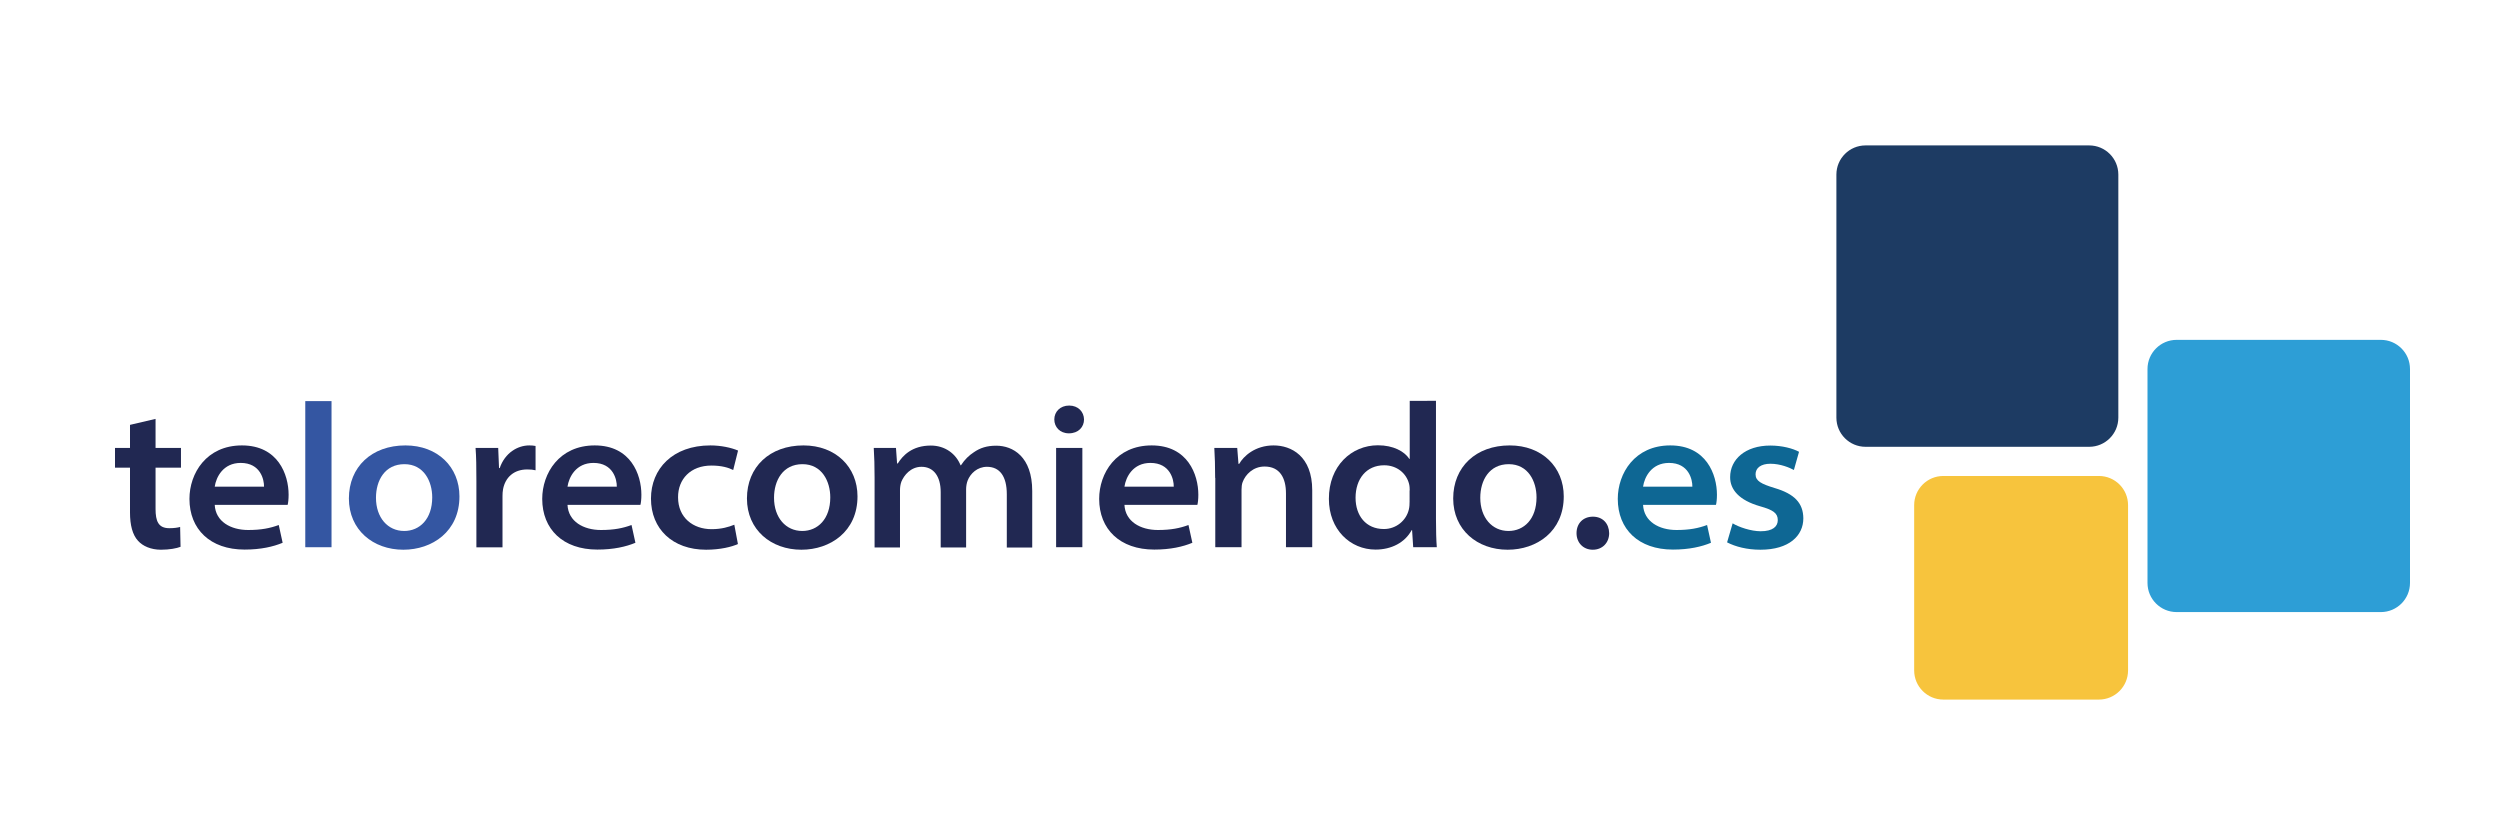 <?xml version="1.0" encoding="utf-8"?>
<!-- Generator: Adobe Illustrator 27.7.0, SVG Export Plug-In . SVG Version: 6.00 Build 0)  -->
<svg version="1.1" id="Capa_1" xmlns="http://www.w3.org/2000/svg" xmlns:xlink="http://www.w3.org/1999/xlink" x="0px" y="0px"
	 viewBox="0 0 180 60" style="enable-background:new 0 0 180 60;" xml:space="preserve">
<style type="text/css">
	.st0{fill:#212852;}
	.st1{fill:#3456A2;}
	.st2{fill:#0E6794;}
	.st3{fill:#1D3B63;}
	.st4{fill:#2D9ED6;}
	.st5{fill:#F7C43D;}
</style>
<g>
	<g>
		<g>
			<path class="st0" d="M11.2,30.16v2.09h1.83v1.42H11.2v2.97c0,0.88,0.2,1.39,0.99,1.39c0.35,0,0.61-0.04,0.78-0.09L13,39.37
				c-0.28,0.11-0.8,0.21-1.41,0.21c-0.72,0-1.31-0.26-1.65-0.64c-0.4-0.43-0.58-1.14-0.58-2.03v-3.24H8.28v-1.42h1.08v-1.66
				L11.2,30.16z"/>
			<path class="st0" d="M15.46,36.35c0.06,1.2,1.15,1.81,2.41,1.81c0.94,0,1.58-0.13,2.2-0.36l0.28,1.28
				c-0.67,0.28-1.57,0.49-2.74,0.49c-2.48,0-3.97-1.47-3.97-3.65c0-1.84,1.22-3.85,3.78-3.85c2.6,0,3.36,2.1,3.36,3.55
				c0,0.31-0.03,0.59-0.07,0.73H15.46z M19.01,35.04c0.01-0.5-0.25-1.71-1.68-1.71c-1.26,0-1.77,1.02-1.87,1.71H19.01z"/>
			<path class="st1" d="M21.98,28.88h1.89V39.4h-1.89V28.88z"/>
			<path class="st1" d="M33.08,35.74c0,2.54-1.97,3.84-4.04,3.84c-2.18,0-3.92-1.43-3.92-3.69c0-2.27,1.64-3.82,4.07-3.82
				C31.52,32.07,33.08,33.63,33.08,35.74z M27.07,35.84c0,1.43,0.85,2.39,2.03,2.39c1.12,0,2.02-0.86,2.02-2.42
				c0-1.15-0.6-2.39-2-2.39C27.71,33.42,27.07,34.59,27.07,35.84z"/>
			<path class="st0" d="M34.3,34.64c0-1.06-0.01-1.75-0.06-2.39h1.63l0.06,1.45h0.05c0.38-1.1,1.29-1.63,2.13-1.63
				c0.18,0,0.29,0.01,0.45,0.04v1.75c-0.17-0.04-0.35-0.06-0.6-0.06c-0.97,0-1.58,0.58-1.74,1.42c-0.03,0.16-0.04,0.33-0.04,0.5
				v3.69H34.3V34.64z"/>
			<path class="st0" d="M40.86,36.35c0.06,1.2,1.15,1.81,2.41,1.81c0.94,0,1.58-0.13,2.2-0.36l0.28,1.28
				c-0.67,0.28-1.57,0.49-2.74,0.49c-2.48,0-3.97-1.47-3.97-3.65c0-1.84,1.22-3.85,3.78-3.85c2.6,0,3.36,2.1,3.36,3.55
				c0,0.31-0.03,0.59-0.07,0.73H40.86z M44.41,35.04c0.01-0.5-0.25-1.71-1.68-1.71c-1.26,0-1.77,1.02-1.87,1.71H44.41z"/>
			<path class="st0" d="M53.13,39.17c-0.43,0.2-1.27,0.41-2.29,0.41c-2.42,0-3.97-1.5-3.97-3.68c0-2.14,1.56-3.83,4.28-3.83
				c0.75,0,1.5,0.16,1.99,0.37l-0.35,1.4c-0.34-0.17-0.83-0.32-1.57-0.32c-1.5,0-2.41,0.98-2.4,2.29c0,1.47,1.09,2.29,2.41,2.29
				c0.73,0,1.24-0.16,1.64-0.32L53.13,39.17z"/>
			<path class="st0" d="M61.74,35.74c0,2.54-1.97,3.84-4.04,3.84c-2.18,0-3.92-1.43-3.92-3.69c0-2.27,1.64-3.82,4.07-3.82
				C60.18,32.07,61.74,33.63,61.74,35.74z M55.73,35.84c0,1.43,0.85,2.39,2.03,2.39c1.12,0,2.02-0.86,2.02-2.42
				c0-1.15-0.6-2.39-2-2.39C56.37,33.42,55.73,34.59,55.73,35.84z"/>
			<path class="st0" d="M62.97,34.41c0-0.83-0.02-1.55-0.06-2.16h1.6l0.08,1.12h0.05c0.35-0.56,1.02-1.29,2.38-1.29
				c1.02,0,1.81,0.59,2.14,1.42h0.03c0.27-0.42,0.59-0.72,0.93-0.94c0.45-0.31,0.93-0.47,1.61-0.47c1.2,0,2.59,0.79,2.59,3.26v4.07
				h-1.83v-3.83c0-1.3-0.51-1.98-1.43-1.98c-0.69,0-1.19,0.48-1.39,0.99c-0.07,0.18-0.11,0.42-0.11,0.62v4.2h-1.83v-3.99
				c0-1.13-0.51-1.82-1.38-1.82c-0.78,0-1.26,0.61-1.45,1.07c-0.07,0.19-0.1,0.41-0.1,0.61v4.13h-1.83V34.41z"/>
			<path class="st0" d="M78.05,30.2c0,0.54-0.4,1-1.09,1c-0.65,0-1.05-0.46-1.05-1c0-0.55,0.42-1,1.07-1S78.04,29.65,78.05,30.2z
				 M76.04,39.4v-7.15h1.89v7.15H76.04z"/>
			<path class="st0" d="M80.96,36.35c0.06,1.2,1.15,1.81,2.41,1.81c0.94,0,1.58-0.13,2.2-0.36l0.28,1.28
				c-0.67,0.28-1.57,0.49-2.74,0.49c-2.48,0-3.97-1.47-3.97-3.65c0-1.84,1.22-3.85,3.78-3.85c2.6,0,3.36,2.1,3.36,3.55
				c0,0.31-0.03,0.59-0.07,0.73H80.96z M84.51,35.04c0.01-0.5-0.25-1.71-1.68-1.71c-1.26,0-1.77,1.02-1.87,1.71H84.51z"/>
			<path class="st0" d="M87.49,34.41c0-0.83-0.02-1.55-0.06-2.16h1.65l0.09,1.15h0.05c0.31-0.55,1.14-1.33,2.48-1.33
				c1.26,0,2.78,0.76,2.78,3.23v4.1h-1.89v-3.87c0-1.13-0.45-1.94-1.54-1.94c-0.83,0-1.38,0.58-1.58,1.12
				c-0.06,0.15-0.08,0.36-0.08,0.55v4.14h-1.89V34.41z"/>
			<path class="st0" d="M103.39,28.88v8.49c0,0.78,0.02,1.57,0.06,2.03h-1.7l-0.08-1.23h-0.03c-0.49,0.9-1.46,1.4-2.6,1.4
				c-1.82,0-3.36-1.44-3.36-3.65c-0.01-2.36,1.62-3.86,3.53-3.86c1.11,0,1.91,0.44,2.26,0.98h0.03v-4.18H103.39z M101.5,35.31
				c0-0.15-0.01-0.33-0.05-0.48c-0.19-0.74-0.86-1.33-1.79-1.33c-1.29,0-2.06,0.99-2.06,2.34c0,1.28,0.74,2.25,2.04,2.25
				c0.89,0,1.62-0.62,1.8-1.42c0.04-0.17,0.05-0.36,0.05-0.55V35.31z"/>
			<path class="st0" d="M112.59,35.74c0,2.54-1.96,3.84-4.04,3.84c-2.18,0-3.92-1.43-3.92-3.69c0-2.27,1.64-3.82,4.07-3.82
				C111.03,32.07,112.59,33.63,112.59,35.74z M106.58,35.84c0,1.43,0.85,2.39,2.03,2.39c1.12,0,2.02-0.86,2.02-2.42
				c0-1.15-0.6-2.39-2-2.39C107.22,33.42,106.58,34.59,106.58,35.84z"/>
			<path class="st0" d="M113.51,38.39c0-0.7,0.47-1.19,1.18-1.19s1.16,0.5,1.17,1.19c0,0.67-0.47,1.19-1.18,1.19
				C113.98,39.58,113.51,39.06,113.51,38.39z"/>
			<path class="st2" d="M118.3,36.35c0.06,1.2,1.15,1.81,2.41,1.81c0.94,0,1.58-0.13,2.2-0.36l0.28,1.28
				c-0.67,0.28-1.57,0.49-2.74,0.49c-2.48,0-3.97-1.47-3.97-3.65c0-1.84,1.22-3.85,3.78-3.85c2.6,0,3.36,2.1,3.36,3.55
				c0,0.31-0.03,0.59-0.07,0.73H118.3z M121.85,35.04c0.01-0.5-0.25-1.71-1.68-1.71c-1.26,0-1.77,1.02-1.87,1.71H121.85z"/>
			<path class="st2" d="M124.75,37.68c0.44,0.27,1.32,0.57,2.02,0.57c0.88,0,1.23-0.35,1.23-0.8c0-0.5-0.32-0.73-1.28-1
				c-1.51-0.43-2.16-1.21-2.15-2.1c0-1.27,1.09-2.27,2.89-2.27c0.86,0,1.63,0.21,2.07,0.45l-0.37,1.31
				c-0.31-0.17-0.97-0.45-1.69-0.45c-0.68,0-1.07,0.3-1.07,0.76c0,0.48,0.4,0.69,1.38,0.99c1.42,0.42,2.05,1.08,2.06,2.18
				c0,1.25-1.02,2.26-3.09,2.26c-0.97,0-1.8-0.22-2.4-0.53L124.75,37.68z"/>
		</g>
	</g>
	<g>
		<path class="st3" d="M150.42,32.17h-16.1c-1.16,0-2.1-0.94-2.1-2.1v-17.5c0-1.16,0.94-2.1,2.1-2.1h16.1c1.16,0,2.1,0.94,2.1,2.1
			v17.5C152.52,31.23,151.58,32.17,150.42,32.17z"/>
		<path class="st4" d="M171.42,44.07h-14.7c-1.16,0-2.1-0.94-2.1-2.1v-15.4c0-1.16,0.94-2.1,2.1-2.1h14.7c1.16,0,2.1,0.94,2.1,2.1
			v15.4C173.52,43.13,172.58,44.07,171.42,44.07z"/>
		<path class="st5" d="M151.12,50.37h-11.2c-1.16,0-2.1-0.94-2.1-2.1v-11.9c0-1.16,0.94-2.1,2.1-2.1h11.2c1.16,0,2.1,0.94,2.1,2.1
			v11.9C153.22,49.43,152.28,50.37,151.12,50.37z"/>
	</g>
</g>
</svg>
